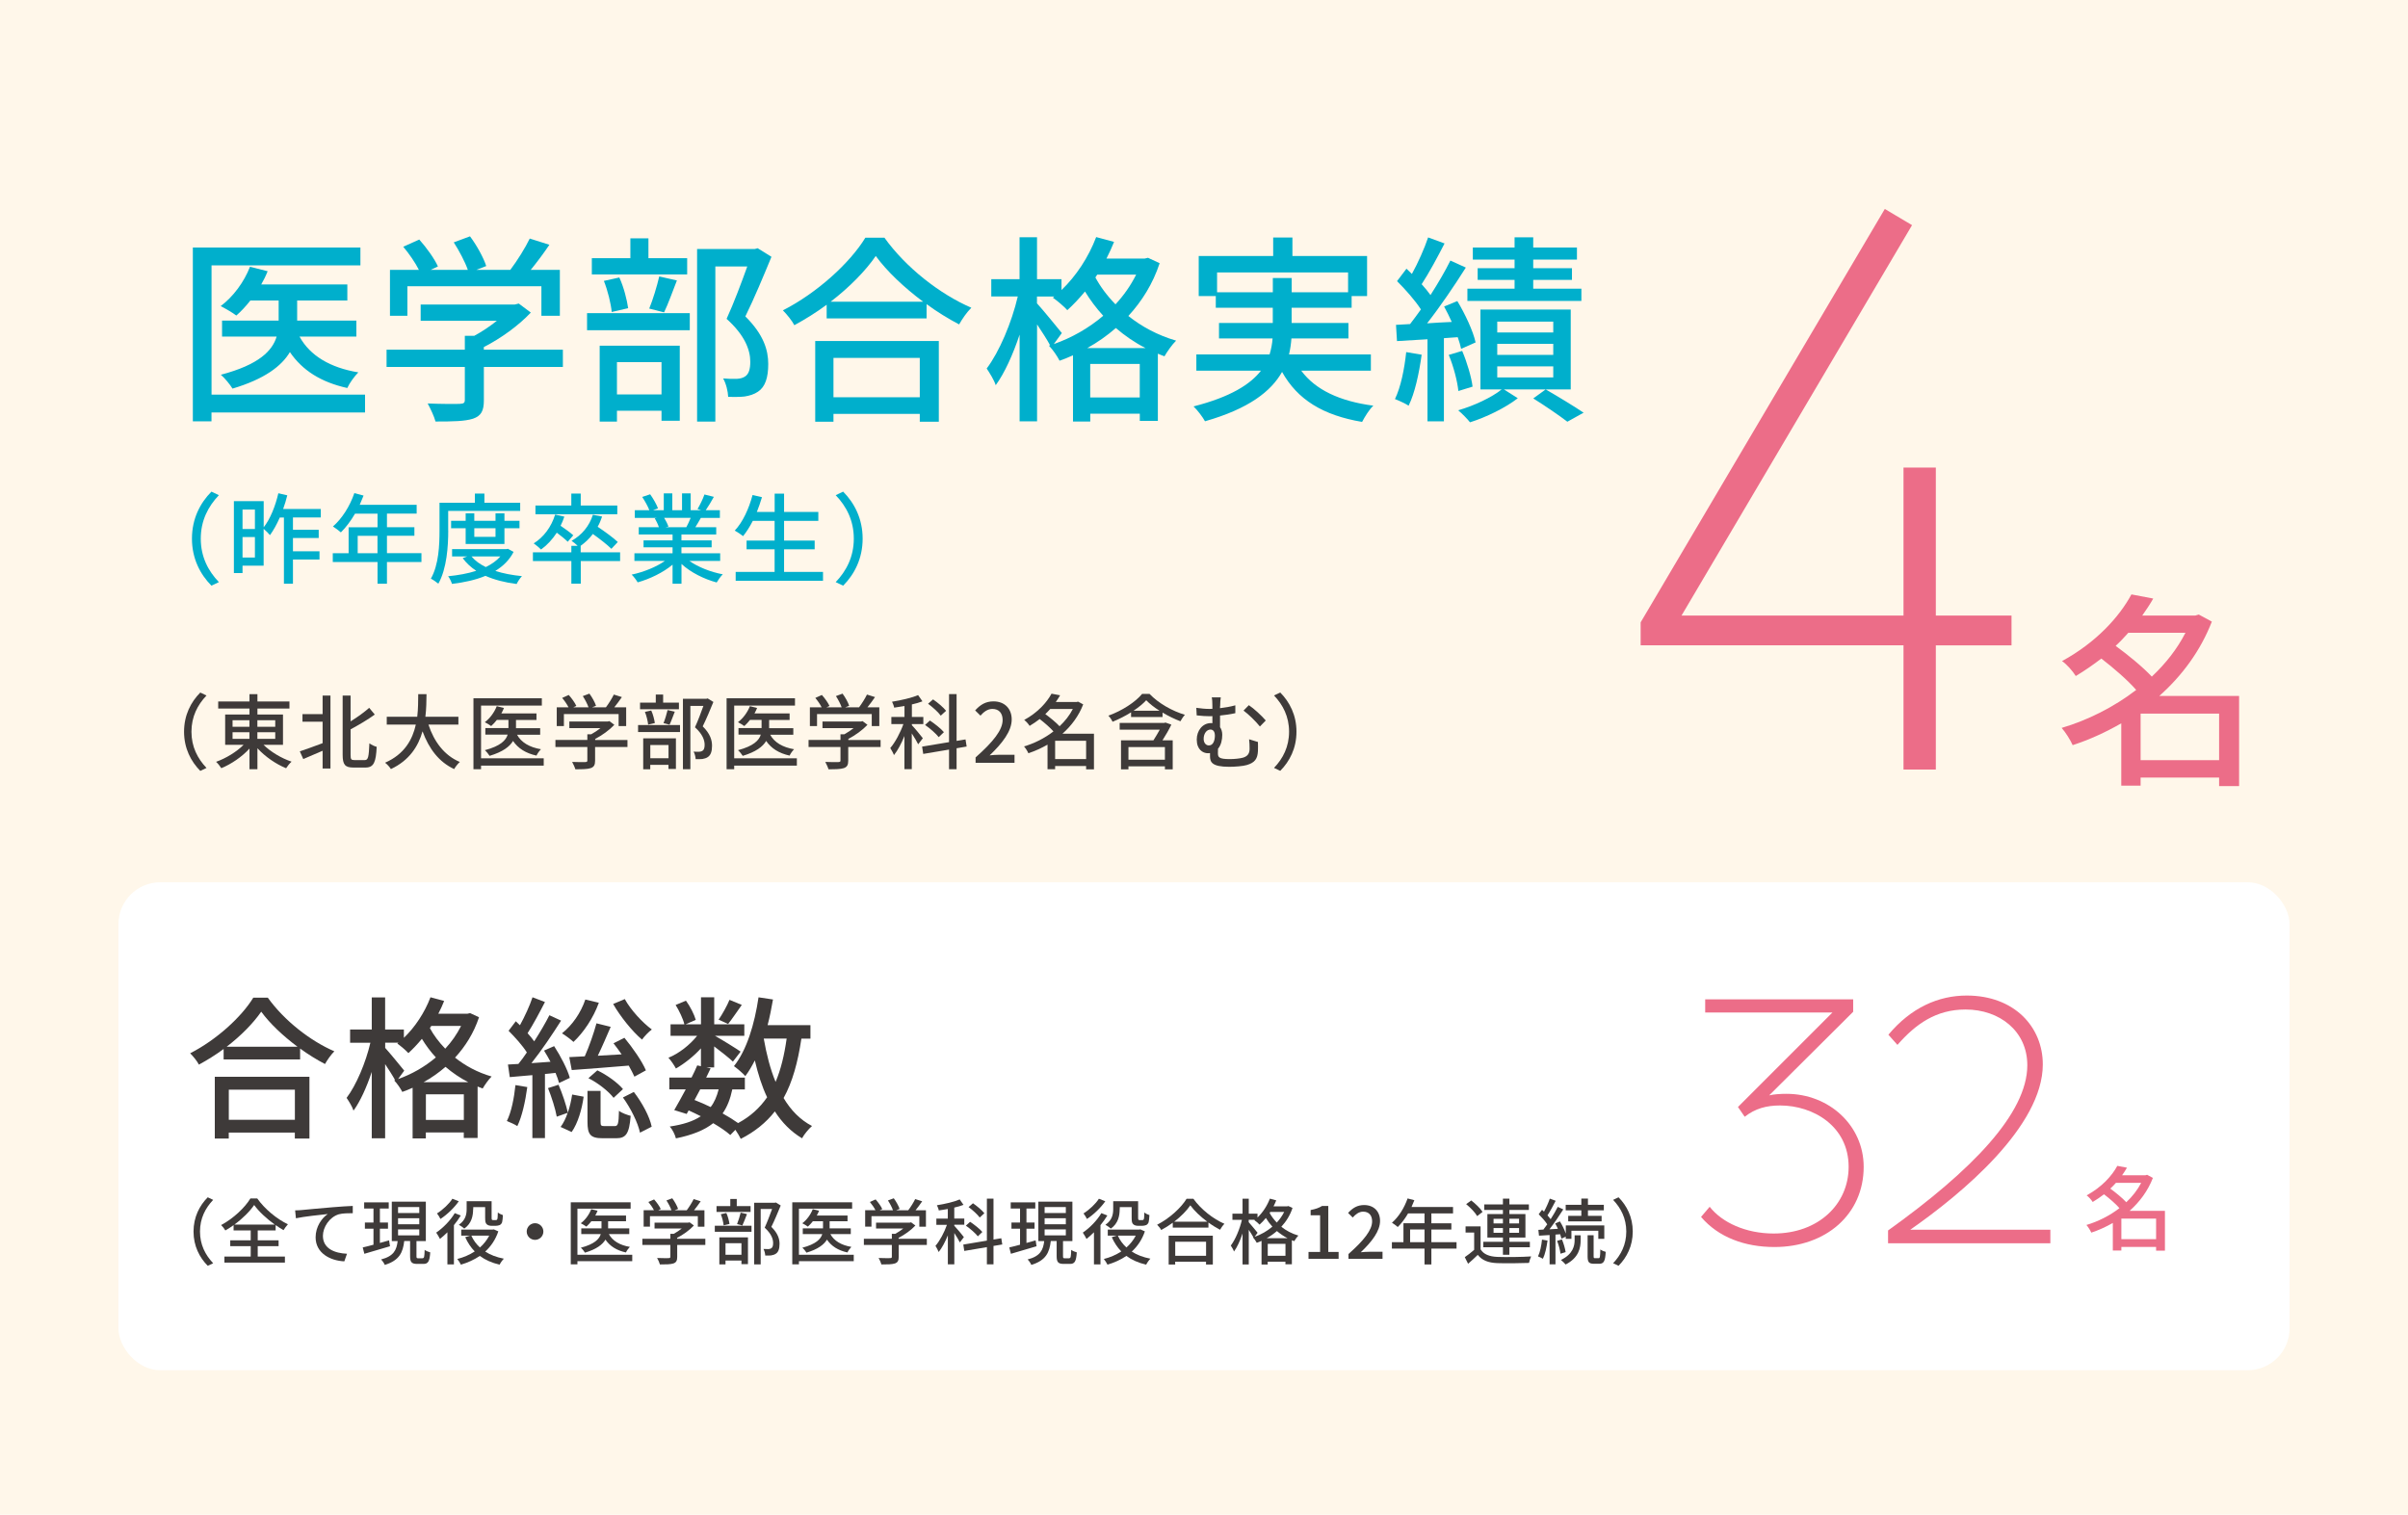 <?xml version="1.0" encoding="UTF-8"?>
<svg id="_レイヤー_2" data-name="レイヤー 2" xmlns="http://www.w3.org/2000/svg" viewBox="0 0 488 307">
  <defs>
    <style>
      .cls-1 {
        fill: #00afcc;
      }

      .cls-2 {
        fill: #3e3a39;
      }

      .cls-3 {
        fill: #fff;
      }

      .cls-4 {
        fill: #ec6d88;
      }

      .cls-5 {
        fill: #fff7ea;
      }
    </style>
  </defs>
  <g id="_レイヤー_1-2" data-name="レイヤー 1">
    <rect class="cls-5" width="488" height="307"/>
    <rect class="cls-3" x="24" y="178.81" width="440" height="98.9" rx="8.5" ry="8.5"/>
    <g>
      <path class="cls-1" d="M73.97,83.6h-31.11v1.79h-3.78v-35.22h33.96v3.62h-30.17v26.19h31.11v3.62ZM60.71,68.23c2.11,3.86,6.22,6.3,11.91,7.24-.77.77-1.79,2.16-2.24,3.17-5.33-1.18-9.11-3.58-11.63-7.28-1.67,2.81-5.08,5.45-11.63,7.4-.49-.81-1.55-2.11-2.36-2.81,7.73-2.03,10.45-4.88,11.3-7.73h-11.06v-3.25h11.47v-4.07h-5.73c-.89,1.14-1.87,2.2-2.85,3.05-.73-.57-2.28-1.46-3.17-1.91,2.56-1.91,4.76-4.92,5.94-7.97l3.58.9c-.37.94-.81,1.83-1.3,2.68h17.45v3.25h-10.17v4.07h12v3.25h-11.51Z"/>
      <path class="cls-1" d="M114.08,74.37h-16.02v6.79c0,2.07-.53,3.13-2.2,3.7-1.67.53-4.07.57-7.6.57-.28-1.06-1.02-2.6-1.59-3.66,2.85.12,5.69.12,6.51.08.81-.04,1.02-.2,1.02-.81v-6.67h-15.86v-3.5h15.86v-2.81h1.91c1.59-.85,3.21-1.95,4.59-3.05h-15.45v-3.29h19.07l.81-.2,2.44,1.83c-2.44,2.6-6.02,5.21-9.52,6.99v.53h16.02v3.5ZM82.57,64h-3.54v-9.31h5.86c-.73-1.46-1.99-3.29-3.17-4.68l3.25-1.46c1.46,1.63,3.09,3.9,3.78,5.45l-1.46.69h7.52c-.57-1.63-1.75-3.86-2.85-5.57l3.29-1.22c1.38,1.83,2.77,4.39,3.29,6.02l-1.99.77h6.87c1.42-1.87,3.01-4.43,3.94-6.34l3.98,1.26c-1.18,1.75-2.52,3.54-3.78,5.08h5.9v9.31h-3.74v-5.98h-27.16v5.98Z"/>
      <path class="cls-1" d="M118.97,63.47h20.82v3.46h-20.82v-3.46ZM139.26,55.62h-19.32v-3.29h7.81v-4.03h3.66v4.03h7.85v3.29ZM121.53,70.06h16.23v15.21h-3.7v-2.03h-9.03v2.2h-3.5v-15.37ZM123.97,63.23c-.16-1.71-.81-4.35-1.59-6.3l3.13-.69c.9,1.91,1.55,4.55,1.79,6.22l-3.33.77ZM125.03,73.39v6.55h9.03v-6.55h-9.03ZM131.57,62.54c.73-1.75,1.59-4.6,2.03-6.51l3.58.81c-.89,2.28-1.79,4.8-2.6,6.47l-3.01-.77ZM156.34,52.05c-1.59,3.86-3.54,8.54-5.29,12.08,3.74,3.7,4.64,6.87,4.64,9.64s-.61,4.64-2.07,5.61c-.77.53-1.67.81-2.72.98-.94.12-2.2.08-3.33.08-.04-1.1-.41-2.68-1.02-3.74,1.06.08,2.03.12,2.77.08.65-.04,1.18-.16,1.63-.45.81-.49,1.1-1.54,1.1-3.01,0-2.36-1.06-5.33-4.8-8.7,1.46-3.17,3.05-7.44,4.19-10.61h-6.47v31.43h-3.7v-34.97h11.67l.61-.16,2.81,1.75Z"/>
      <path class="cls-1" d="M179.24,48.18c4.35,6.06,11.22,11.43,17.61,14.19-.94.94-1.83,2.24-2.48,3.38-2.16-1.14-4.43-2.52-6.59-4.11v2.89h-20.25v-2.77c-2.07,1.54-4.31,2.93-6.55,4.15-.45-.89-1.55-2.24-2.32-3.01,6.95-3.54,13.62-9.64,16.71-14.72h3.86ZM165.21,69.12h25.05v16.35h-3.86v-1.59h-17.49v1.59h-3.7v-16.35ZM187.08,61.15c-3.82-2.85-7.32-6.14-9.6-9.27-2.07,3.01-5.33,6.34-9.15,9.27h18.75ZM168.91,72.54v7.97h17.49v-7.97h-17.49Z"/>
      <path class="cls-1" d="M235.01,53.35c-1.38,4.19-3.62,7.73-6.34,10.69,2.64,2.11,5.9,3.9,9.68,5-.77.73-1.83,2.24-2.36,3.17-.45-.16-.89-.33-1.34-.53v13.62h-3.66v-1.46h-10.04v1.59h-3.5v-13.42c-.9.41-1.79.77-2.72,1.1-.45-.89-1.38-2.28-2.16-3.05l.24-.08c-.61-1.14-1.67-2.77-2.64-4.23v19.64h-3.54v-17.57c-1.34,4.03-3.05,7.81-4.84,10.25-.33-1.06-1.26-2.52-1.83-3.38,2.56-3.38,5.08-9.35,6.3-14.6h-5.37v-3.5h5.73v-8.5h3.54v8.5h4.96v2.2c2.97-2.85,5.49-6.67,7.03-10.74l3.62.98c-.45,1.14-.98,2.28-1.54,3.38h7.73l.69-.16,2.36,1.1ZM213.58,69.73c3.58-1.26,7.04-3.21,10-5.73-1.46-1.59-2.68-3.25-3.7-4.92-1.18,1.42-2.36,2.68-3.58,3.78-.61-.69-2.07-1.95-2.93-2.52l.28-.24h-3.5v1.38c1.1,1.18,4.27,5.08,5.04,6.02l-1.63,2.24ZM232.16,70.55c-2.24-1.14-4.27-2.56-6.02-4.07-1.79,1.55-3.74,2.93-5.81,4.07h11.83ZM230.98,80.55v-6.79h-10.04v6.79h10.04ZM222.36,55.66l-.37.57c.98,1.83,2.36,3.7,4.07,5.45,1.67-1.79,3.09-3.82,4.19-6.02h-7.89Z"/>
      <path class="cls-1" d="M263.72,75.14c2.85,3.86,7.77,6.18,14.6,7.08-.81.73-1.75,2.28-2.28,3.29-7.93-1.34-13.09-4.51-16.22-10.13-2.2,3.9-6.67,7.44-15.62,10-.41-.77-1.5-2.24-2.32-3.01,7.48-1.91,11.51-4.47,13.66-7.24h-13.09v-3.29h14.84c.33-1.1.53-2.16.61-3.25h-10.86v-3.13h10.9v-3.09h-11.55v-2.36h-3.46v-8.13h15.09v-3.74h3.9v3.74h15.13v8.13h-3.13v2.36h-12.16v3.09h11.51v3.13h-11.55c-.08,1.1-.24,2.2-.49,3.25h16.59v3.29h-14.11ZM257.95,59.24v-2.89h3.82v2.89h11.43v-4.03h-26.55v4.03h11.3Z"/>
      <path class="cls-1" d="M288.11,71.89c-.53,3.82-1.38,7.77-2.64,10.33-.61-.41-2.03-1.06-2.77-1.34,1.18-2.44,1.91-6.06,2.28-9.52l3.13.53ZM292.62,68.51v16.88h-3.33v-16.63c-2.24.12-4.35.28-6.18.37l-.2-3.29,2.85-.16c.69-.9,1.46-1.91,2.2-2.97-1.18-1.83-3.13-4.03-4.84-5.73l1.91-2.52c.37.33.73.69,1.1,1.06,1.26-2.28,2.56-5.21,3.29-7.4l3.33,1.22c-1.42,2.77-3.17,6.02-4.64,8.26.69.77,1.3,1.5,1.79,2.2,1.54-2.4,3.01-4.92,4.03-6.99l3.13,1.42c-2.28,3.62-5.21,7.93-7.85,11.3,1.59-.12,3.29-.2,5-.28-.49-1.1-1.02-2.15-1.55-3.13l2.68-1.1c1.59,2.64,3.21,6.1,3.7,8.38l-2.93,1.3c-.16-.69-.37-1.5-.69-2.36l-2.81.2ZM295.55,79.25c-.2-1.99-.98-5-1.95-7.32l2.72-.81c.98,2.28,1.87,5.29,2.11,7.24l-2.89.89ZM318.32,78.92h-13.54l2.81,1.79c-2.44,1.91-6.42,3.86-9.68,4.88-.57-.73-1.63-1.79-2.4-2.44,3.17-.89,6.87-2.64,8.82-4.23h-4.31v-16.18h18.3v16.18ZM320.48,60.99h-23.1v-2.48h9.56v-1.79h-7.48v-2.36h7.48v-1.75h-8.46v-2.44h8.46v-2.07h3.78v2.07h8.86v2.44h-8.86v1.75h7.85v2.36h-7.85v1.79h9.76v2.48ZM314.78,65.18h-11.35v2.2h11.35v-2.2ZM314.78,69.69h-11.35v2.24h11.35v-2.24ZM314.78,74.25h-11.35v2.24h11.35v-2.24ZM313.24,78.92c2.68,1.55,5.82,3.46,7.69,4.72l-3.29,1.83c-1.59-1.22-4.43-3.17-6.91-4.72l2.52-1.83Z"/>
    </g>
    <g>
      <path class="cls-1" d="M42.85,99.64l1.51.72c-2.17,2.27-3.67,5.14-3.67,8.81s1.49,6.54,3.67,8.81l-1.51.72c-2.27-2.29-3.95-5.48-3.95-9.53s1.67-7.23,3.95-9.53Z"/>
      <path class="cls-1" d="M59.37,104.9v2.47h5.22v1.67h-5.22v2.69h5.38v1.67h-5.38v4.9h-1.83v-13.41h-.84c-.6,1.38-1.28,2.59-1.99,3.57-.26-.32-.86-.94-1.28-1.28v7.47h-4.28v1.49h-1.75v-14.57h6.04v5.3c1.33-1.69,2.37-4.3,2.97-6.9l1.81.42c-.22.94-.52,1.87-.84,2.77h7.63v1.71h-5.64ZM49.15,103.27v3.95h2.51v-3.95h-2.51ZM51.66,113v-4.15h-2.51v4.15h2.51Z"/>
      <path class="cls-1" d="M85.41,113.91h-6.99v4.4h-1.91v-4.4h-9.07v-1.79h3.21v-5.26h5.86v-2.75h-4.56c-.86,1.47-1.85,2.79-2.87,3.79-.36-.32-1.16-.92-1.61-1.2,1.83-1.57,3.43-4.1,4.34-6.76l1.87.5c-.24.62-.52,1.28-.78,1.87h11.54v1.79h-6.02v2.75h5.56v1.73h-5.56v3.53h6.99v1.79ZM76.5,112.12v-3.53h-4.01v3.53h4.01Z"/>
      <path class="cls-1" d="M90.84,107.52c0,3.13-.28,7.75-2.01,10.78-.34-.3-1.12-.84-1.51-1.02,1.61-2.83,1.75-6.88,1.75-9.76v-5.62h7.17v-1.87h1.93v1.87h7.25v1.65h-14.59v3.97ZM104.09,111.84c-.84,1.65-2.13,2.91-3.71,3.87,1.59.52,3.43.86,5.4,1.06-.38.38-.86,1.12-1.08,1.59-2.35-.3-4.48-.84-6.32-1.65-2.01.84-4.34,1.34-6.78,1.63-.14-.46-.48-1.18-.78-1.55,2.01-.2,3.97-.54,5.7-1.1-1.1-.72-2.01-1.57-2.75-2.57l.9-.34h-3.05v-1.49h10.98l.34-.06,1.14.62ZM94.37,110.25v-3.19h-2.95v-1.51h2.95v-1.51h1.75v1.51h4.3v-1.51h1.81v1.51h3.05v1.51h-3.05v3.19h-7.87ZM95.56,112.78c.72.86,1.69,1.57,2.89,2.15,1.18-.58,2.19-1.28,2.95-2.15h-5.84ZM96.12,107.06v1.75h4.3v-1.75h-4.3Z"/>
      <path class="cls-1" d="M125.69,113.71h-7.99v4.58h-1.91v-4.58h-7.79v-1.77h7.79v-1.31h1.28c-.36-.36-.9-.8-1.24-1.02,2.05-1.14,3.61-2.99,4.32-5.28l1.87.36c-.24.74-.54,1.44-.9,2.07,1.43.96,3.19,2.23,4.08,3.09l-1.3,1.38c-.8-.8-2.35-2.01-3.75-3.01-.72.96-1.57,1.75-2.49,2.41h.02v1.31h7.99v1.77ZM115.07,109.81c-.5-.5-1.4-1.24-2.23-1.85-.9,1.38-1.99,2.55-3.19,3.41-.3-.32-1.08-.96-1.49-1.24,2.03-1.26,3.59-3.37,4.34-5.84l1.87.42c-.22.64-.46,1.26-.76,1.85.92.62,1.99,1.4,2.57,1.93l-1.12,1.31ZM125.11,104.23h-16.6v-1.77h7.27v-2.43h1.91v2.43h7.41v1.77Z"/>
      <path class="cls-1" d="M139.72,113.69c1.75,1.24,4.32,2.25,6.76,2.71-.42.4-.96,1.16-1.24,1.65-2.59-.7-5.26-2.03-7.13-3.75v4.01h-1.81v-3.87c-1.89,1.59-4.58,2.89-7.07,3.59-.28-.48-.8-1.18-1.22-1.57,2.37-.5,4.96-1.53,6.72-2.77h-6.16v-1.55h7.73v-1.22h-5.88v-1.4h5.88v-1.2h-6.85v-1.47h4.08c-.18-.56-.52-1.28-.84-1.81l.48-.08h-4.52v-1.55h2.95c-.3-.78-.9-1.87-1.45-2.69l1.61-.54c.62.86,1.31,2.07,1.59,2.85l-1.02.38h2.19v-3.41h1.73v3.41h1.97v-3.41h1.75v3.41h2.15l-.76-.24c.48-.8,1.1-2.05,1.4-2.95l1.91.48c-.54.98-1.14,1.97-1.65,2.71h2.87v1.55h-3.85c-.38.68-.78,1.33-1.12,1.89h4.23v1.47h-7.05v1.2h6.12v1.4h-6.12v1.22h7.85v1.55h-6.24ZM134.6,104.96c.36.58.72,1.3.86,1.77l-.58.12h4.21c.3-.54.62-1.26.88-1.89h-5.36Z"/>
      <path class="cls-1" d="M166.79,115.91v1.79h-17.7v-1.79h7.89v-4.58h-5.68v-1.77h5.68v-3.99h-4.42c-.62,1.2-1.28,2.25-1.97,3.09-.38-.32-1.2-.86-1.69-1.12,1.61-1.69,2.87-4.42,3.61-7.21l1.91.44c-.3,1.02-.66,2.03-1.04,2.99h3.61v-3.71h1.91v3.71h6.94v1.81h-6.94v3.99h6.2v1.77h-6.2v4.58h7.89Z"/>
      <path class="cls-1" d="M170.87,118.7l-1.51-.72c2.17-2.27,3.67-5.14,3.67-8.81s-1.49-6.54-3.67-8.81l1.51-.72c2.27,2.29,3.95,5.48,3.95,9.53s-1.67,7.23-3.95,9.53Z"/>
    </g>
    <g>
      <path class="cls-4" d="M385.76,130.78h-53.27v-4.65l49.48-83.78,5.52,3.28-46.72,79.13h44.99v-30h6.55v30h15.34v6.03h-15.34v25.17h-6.55v-25.17Z"/>
      <path class="cls-4" d="M453.76,159.32h-4.04v-1.73h-15.91v1.64h-3.92v-12.63c-3.16,1.81-6.48,3.33-9.85,4.42-.46-1.05-1.47-2.65-2.23-3.49,5.26-1.56,10.57-4.21,15.11-7.7-1.73-1.98-4.59-4.46-7.07-6.36-1.6,1.22-3.33,2.44-5.18,3.54-.59-.97-1.85-2.4-2.78-3.03,6.9-3.75,11.62-8.97,14.06-13.51l4.42.84c-.67,1.18-1.43,2.32-2.23,3.45h10.74l.72-.21,2.65,1.43c-2.32,5.98-6.1,11.03-10.65,15.07h16.17v18.27ZM431.32,128.25c-.8.88-1.64,1.81-2.57,2.65,2.53,1.85,5.47,4.25,7.33,6.23,2.78-2.61,5.14-5.6,6.82-8.88h-11.58ZM449.72,154.06v-9.43h-15.91v9.43h15.91Z"/>
    </g>
    <g>
      <g>
        <path class="cls-4" d="M344.73,246.64l1.75-2.06c2.52,3.21,7.33,5.42,12.97,5.42,9.08,0,15.19-5.95,15.19-13.51,0-8.24-7.17-12.44-13.89-12.44-2.75,0-5.04.61-7.17,2.29l-1.37-1.98,19.15-19.15h-25.79v-2.67h29.99v2.52l-17.02,16.94c.99-.23,2.29-.31,3.51-.31,8.62,0,15.64,6.41,15.64,14.8,0,9.61-7.63,16.25-18.08,16.25-6.03,0-11.37-1.98-14.88-6.1Z"/>
        <path class="cls-4" d="M382.62,249.39c16.94-12.13,28.23-23.73,28.23-33.5,0-6.94-5.65-11.29-12.51-11.29-5.95,0-10.07,2.9-13.81,7.17l-1.83-2.06c4.58-5.49,10.15-7.94,15.87-7.94,9.62,0,15.42,6.33,15.42,13.96,0,12.52-16.33,26.17-26.86,33.5h28.39v2.75h-32.89v-2.59Z"/>
      </g>
      <path class="cls-4" d="M438.74,253.48h-1.79v-.76h-7.04v.73h-1.73v-5.59c-1.4.8-2.87,1.47-4.36,1.96-.21-.47-.65-1.17-.99-1.55,2.33-.69,4.68-1.86,6.69-3.41-.76-.88-2.03-1.97-3.13-2.81-.71.54-1.47,1.08-2.29,1.56-.26-.43-.82-1.06-1.23-1.34,3.06-1.66,5.14-3.97,6.22-5.98l1.96.37c-.3.52-.63,1.02-.99,1.53h4.75l.32-.09,1.17.63c-1.02,2.65-2.7,4.88-4.71,6.67h7.15v8.09ZM428.81,239.73c-.35.39-.73.8-1.14,1.17,1.12.82,2.42,1.88,3.24,2.76,1.23-1.16,2.27-2.48,3.02-3.93h-5.12ZM436.95,251.15v-4.17h-7.04v4.17h7.04Z"/>
    </g>
    <g>
      <path class="cls-2" d="M40.59,140.36l1.26.6c-1.81,1.89-3.05,4.28-3.05,7.34s1.25,5.45,3.05,7.34l-1.26.6c-1.89-1.91-3.29-4.57-3.29-7.94s1.39-6.03,3.29-7.94Z"/>
      <path class="cls-2" d="M53.38,150.93c1.46,1.44,3.67,2.76,5.71,3.44-.38.32-.86.93-1.11,1.33-2.04-.83-4.25-2.34-5.81-4.05v4.25h-1.61v-4.18c-1.54,1.68-3.69,3.14-5.71,3.97-.25-.4-.71-.98-1.06-1.29,1.99-.71,4.15-2.01,5.58-3.45h-3.74v-6.14h4.93v-1.21h-6.34v-1.43h6.34v-1.48h1.61v1.48h6.49v1.43h-6.49v1.21h5.18v6.14h-3.97ZM47.13,147.3h3.42v-1.33h-3.42v1.33ZM47.13,149.75h3.42v-1.34h-3.42v1.34ZM52.16,145.97v1.33h3.62v-1.33h-3.62ZM55.78,148.41h-3.62v1.34h3.62v-1.34Z"/>
      <path class="cls-2" d="M65.38,140.97h1.59v14.78h-1.59v-3.59c-1.38.6-2.79,1.21-3.92,1.68l-.7-1.56c1.15-.38,2.89-1.01,4.62-1.66v-4.35h-4.08v-1.54h4.08v-3.75ZM73.93,154.05c.71,0,.81-.71.93-3.4.4.3,1.05.61,1.48.71-.15,3.07-.56,4.2-2.27,4.2h-2.46c-1.68,0-2.17-.58-2.17-2.59v-12h1.61v5.23c1.41-.86,2.81-1.89,3.77-2.74l1.13,1.36c-1.41,1.03-3.22,2.09-4.9,3v5.18c0,.9.12,1.05.78,1.05h2.11Z"/>
      <path class="cls-2" d="M86.83,146.86c1.13,3.45,3.22,6.26,6.36,7.57-.38.33-.9.98-1.15,1.44-3.1-1.44-5.11-4.13-6.41-7.65-.85,3-2.64,5.88-6.41,7.65-.25-.42-.75-.96-1.18-1.29,3.95-1.73,5.56-4.71,6.23-7.72h-5.89v-1.59h6.18c.2-1.66.18-3.25.2-4.58h1.68c-.02,1.34-.03,2.94-.23,4.58h6.69v1.59h-6.06Z"/>
      <path class="cls-2" d="M110.19,155.17h-12.7v.73h-1.54v-14.38h13.86v1.48h-12.32v10.69h12.7v1.48ZM104.77,148.89c.86,1.58,2.54,2.57,4.86,2.96-.32.32-.73.88-.91,1.29-2.17-.48-3.72-1.46-4.75-2.97-.68,1.15-2.08,2.22-4.75,3.02-.2-.33-.63-.86-.96-1.15,3.15-.83,4.27-1.99,4.62-3.15h-4.52v-1.33h4.68v-1.66h-2.34c-.37.46-.76.9-1.16,1.25-.3-.23-.93-.6-1.29-.78,1.05-.78,1.94-2.01,2.42-3.25l1.46.37c-.15.38-.33.75-.53,1.1h7.12v1.33h-4.15v1.66h4.9v1.33h-4.7Z"/>
      <path class="cls-2" d="M127.14,151.4h-6.54v2.77c0,.85-.22,1.28-.9,1.51-.68.22-1.66.23-3.1.23-.12-.43-.42-1.06-.65-1.49,1.16.05,2.32.05,2.66.03s.42-.08.42-.33v-2.72h-6.47v-1.43h6.47v-1.15h.78c.65-.35,1.31-.8,1.88-1.25h-6.31v-1.34h7.79l.33-.08,1,.75c-1,1.06-2.46,2.12-3.88,2.86v.22h6.54v1.43ZM114.27,147.16h-1.44v-3.8h2.39c-.3-.6-.81-1.34-1.29-1.91l1.33-.6c.6.66,1.26,1.59,1.54,2.22l-.6.28h3.07c-.23-.66-.71-1.58-1.16-2.27l1.34-.5c.56.75,1.13,1.79,1.34,2.46l-.81.32h2.81c.58-.76,1.23-1.81,1.61-2.59l1.63.51c-.48.71-1.03,1.44-1.54,2.08h2.41v3.8h-1.53v-2.44h-11.09v2.44Z"/>
      <path class="cls-2" d="M129.31,146.95h8.5v1.41h-8.5v-1.41ZM137.6,143.74h-7.89v-1.34h3.19v-1.64h1.49v1.64h3.2v1.34ZM130.36,149.64h6.62v6.21h-1.51v-.83h-3.69v.9h-1.43v-6.28ZM131.35,146.85c-.07-.7-.33-1.78-.65-2.57l1.28-.28c.37.78.63,1.86.73,2.54l-1.36.32ZM131.79,151v2.67h3.69v-2.67h-3.69ZM134.46,146.57c.3-.71.65-1.88.83-2.66l1.46.33c-.37.93-.73,1.96-1.06,2.64l-1.23-.32ZM144.57,142.28c-.65,1.58-1.44,3.49-2.16,4.93,1.53,1.51,1.89,2.81,1.89,3.93s-.25,1.89-.85,2.29c-.32.22-.68.33-1.11.4-.38.05-.9.03-1.36.03-.02-.45-.17-1.1-.42-1.53.43.03.83.05,1.13.03.27-.02.48-.07.66-.18.33-.2.45-.63.45-1.23,0-.96-.43-2.17-1.96-3.55.6-1.29,1.25-3.04,1.71-4.33h-2.64v12.83h-1.51v-14.28h4.76l.25-.07,1.15.71Z"/>
      <path class="cls-2" d="M161.49,155.17h-12.7v.73h-1.54v-14.38h13.86v1.48h-12.32v10.69h12.7v1.48ZM156.07,148.89c.86,1.58,2.54,2.57,4.86,2.96-.32.32-.73.88-.91,1.29-2.17-.48-3.72-1.46-4.75-2.97-.68,1.15-2.08,2.22-4.75,3.02-.2-.33-.63-.86-.96-1.15,3.15-.83,4.27-1.99,4.62-3.15h-4.52v-1.33h4.68v-1.66h-2.34c-.37.46-.76.9-1.16,1.25-.3-.23-.93-.6-1.29-.78,1.05-.78,1.94-2.01,2.42-3.25l1.46.37c-.15.38-.33.75-.53,1.1h7.12v1.33h-4.15v1.66h4.9v1.33h-4.7Z"/>
      <path class="cls-2" d="M178.44,151.4h-6.54v2.77c0,.85-.22,1.28-.9,1.51-.68.22-1.66.23-3.1.23-.12-.43-.42-1.06-.65-1.49,1.16.05,2.32.05,2.66.03s.42-.08.42-.33v-2.72h-6.47v-1.43h6.47v-1.15h.78c.65-.35,1.31-.8,1.88-1.25h-6.31v-1.34h7.79l.33-.08,1,.75c-1,1.06-2.46,2.12-3.88,2.86v.22h6.54v1.43ZM165.57,147.16h-1.44v-3.8h2.39c-.3-.6-.81-1.34-1.29-1.91l1.33-.6c.6.66,1.26,1.59,1.54,2.22l-.6.28h3.07c-.23-.66-.71-1.58-1.16-2.27l1.34-.5c.56.75,1.13,1.79,1.34,2.46l-.81.32h2.81c.58-.76,1.23-1.81,1.61-2.59l1.63.51c-.48.71-1.03,1.44-1.54,2.08h2.41v3.8h-1.53v-2.44h-11.09v2.44Z"/>
      <path class="cls-2" d="M186.07,150.83c-.23-.5-.8-1.43-1.29-2.19v7.25h-1.49v-6.72c-.61,1.51-1.36,2.92-2.12,3.87-.15-.42-.51-1.05-.75-1.43.98-1.13,2.04-3.1,2.66-4.86h-2.44v-1.44h2.66v-2.22c-.71.13-1.43.23-2.09.33-.05-.33-.27-.88-.43-1.2,1.86-.3,3.98-.78,5.28-1.34l.88,1.26c-.63.25-1.36.45-2.14.63v2.54h2.32v1.44h-2.32v.23c.5.51,1.91,2.21,2.22,2.64l-.93,1.21ZM193.86,151.65v4.25h-1.53v-3.98l-5.23.88-.23-1.48,5.46-.91v-9.73h1.53v9.48l1.81-.3.23,1.44-2.04.35ZM190.24,149.4c-.55-.71-1.76-1.78-2.77-2.47l.98-.9c1,.66,2.26,1.66,2.84,2.36l-1.05,1.01ZM190.65,145.04c-.5-.7-1.63-1.71-2.57-2.41l1.01-.88c.95.65,2.09,1.61,2.64,2.31l-1.08.98Z"/>
      <path class="cls-2" d="M197.73,153.49c3.6-3.19,5.46-5.56,5.46-7.57,0-1.33-.7-2.24-2.08-2.24-.96,0-1.76.61-2.41,1.36l-1.08-1.06c1.05-1.15,2.12-1.83,3.72-1.83,2.24,0,3.69,1.46,3.69,3.67,0,2.36-1.88,4.8-4.47,7.27.63-.07,1.39-.12,1.99-.12h3.05v1.63h-7.89v-1.11Z"/>
      <path class="cls-2" d="M221.7,155.93h-1.59v-.68h-6.28v.65h-1.54v-4.98c-1.25.71-2.56,1.31-3.88,1.74-.18-.42-.58-1.05-.88-1.38,2.08-.61,4.17-1.66,5.96-3.04-.68-.78-1.81-1.76-2.79-2.51-.63.48-1.31.96-2.04,1.39-.23-.38-.73-.95-1.1-1.2,2.72-1.48,4.58-3.54,5.54-5.33l1.74.33c-.27.46-.56.91-.88,1.36h4.23l.28-.08,1.05.56c-.91,2.36-2.41,4.35-4.2,5.94h6.38v7.21ZM212.85,143.68c-.32.35-.65.71-1.01,1.05,1,.73,2.16,1.68,2.89,2.46,1.1-1.03,2.03-2.21,2.69-3.5h-4.57ZM220.11,153.85v-3.72h-6.28v3.72h6.28Z"/>
      <path class="cls-2" d="M232.97,140.64c1.84,1.93,4.62,3.47,7.16,4.23-.33.35-.68.9-.91,1.31-1.15-.43-2.42-1.05-3.62-1.76v.9h-6.38v-.95c-1.16.73-2.46,1.39-3.75,1.91-.15-.35-.53-.93-.85-1.23,2.77-1,5.5-2.77,6.84-4.42h1.51ZM237.39,146.86c-.51,1.05-1.16,2.17-1.81,3.19h2.08v5.88h-1.58v-.61h-7.39v.61h-1.51v-5.88h6.57c.43-.68.91-1.48,1.29-2.17h-8.13v-1.36h9.03l.25-.08,1.2.43ZM236.08,151.41h-7.39v2.57h7.39v-2.57ZM234.98,144.04c-1.05-.66-1.99-1.39-2.69-2.12-.63.7-1.53,1.43-2.56,2.12h5.25Z"/>
      <path class="cls-2" d="M247.25,143.11v.42c1.01-.12,2.08-.3,3.1-.58v1.59c-1.01.23-2.11.38-3.1.48v2.36c.3.4.45.95.45,1.56,0,.98-.23,2.08-.86,2.81-.02.32-.02.63-.02.9,0,.83.22,1.2,2.42,1.2.9,0,2.09-.12,2.69-.3.86-.27,1.31-.78,1.31-1.78,0-.65-.02-1.25-.1-1.94l1.79.55c.02.75.03,1.16,0,1.86-.08,1.53-.61,2.34-2.29,2.82-.73.22-2.41.35-3.52.35-3.57,0-3.9-.98-3.9-2.17v-.61c-.13.02-.27.03-.42.03-1.05,0-2.27-.76-2.27-2.77,0-1.83,1.18-3.34,2.89-3.34.1,0,.2,0,.28.02v-1.43c-.18.02-.35.02-.51.02-.71,0-1.64-.05-2.67-.17l-.08-1.53c.96.13,1.84.22,2.66.22.2,0,.4,0,.6-.02v-.53c0-.81-.03-1.38-.13-1.79h1.83c-.07.42-.13,1.03-.13,1.79ZM246.2,149.02c0-.73-.35-1.16-.88-1.16-.76,0-1.39.78-1.39,1.89,0,.85.5,1.33,1.05,1.33.9,0,1.23-1.01,1.23-2.06ZM256.51,146.03l-1.18,1.21c-.86-1.08-2.39-2.56-3.32-3.22l1.08-1.1c1.01.66,2.66,2.19,3.42,3.1Z"/>
      <path class="cls-2" d="M259.45,156.23l-1.26-.6c1.81-1.89,3.05-4.28,3.05-7.34s-1.25-5.45-3.05-7.34l1.26-.6c1.89,1.91,3.29,4.57,3.29,7.94s-1.39,6.03-3.29,7.94Z"/>
    </g>
    <g>
      <path class="cls-2" d="M54.28,202.21c3.33,4.64,8.59,8.75,13.48,10.86-.72.72-1.4,1.71-1.9,2.58-1.65-.87-3.39-1.93-5.04-3.14v2.21h-15.5v-2.12c-1.59,1.18-3.3,2.24-5.01,3.17-.34-.68-1.18-1.71-1.77-2.3,5.32-2.71,10.43-7.38,12.79-11.27h2.96ZM43.54,218.24h19.17v12.51h-2.96v-1.21h-13.39v1.21h-2.83v-12.51ZM60.29,212.14c-2.93-2.18-5.6-4.7-7.35-7.1-1.59,2.3-4.08,4.86-7,7.1h14.35ZM46.37,220.85v6.1h13.39v-6.1h-13.39Z"/>
      <path class="cls-2" d="M97.08,206.16c-1.06,3.21-2.77,5.91-4.86,8.19,2.02,1.62,4.51,2.99,7.41,3.83-.59.56-1.4,1.71-1.81,2.43-.34-.12-.69-.25-1.03-.4v10.43h-2.8v-1.12h-7.69v1.21h-2.68v-10.27c-.69.31-1.37.59-2.09.84-.34-.68-1.06-1.74-1.65-2.33l.19-.06c-.47-.87-1.28-2.12-2.02-3.24v15.03h-2.71v-13.45c-1.03,3.08-2.33,5.98-3.7,7.84-.25-.81-.96-1.93-1.4-2.58,1.96-2.58,3.89-7.16,4.82-11.17h-4.11v-2.68h4.39v-6.51h2.71v6.51h3.8v1.68c2.27-2.18,4.2-5.1,5.39-8.22l2.77.75c-.34.87-.75,1.74-1.18,2.58h5.91l.53-.12,1.81.84ZM80.67,218.7c2.74-.97,5.38-2.46,7.66-4.39-1.12-1.21-2.05-2.49-2.83-3.77-.9,1.09-1.81,2.05-2.74,2.9-.47-.53-1.59-1.49-2.24-1.93l.22-.19h-2.68v1.06c.84.9,3.27,3.89,3.86,4.61l-1.25,1.71ZM94.9,219.33c-1.71-.87-3.27-1.96-4.61-3.11-1.37,1.18-2.86,2.24-4.45,3.11h9.06ZM94,226.98v-5.2h-7.69v5.2h7.69ZM87.4,207.93l-.28.44c.75,1.4,1.81,2.83,3.11,4.17,1.28-1.37,2.37-2.93,3.21-4.61h-6.04Z"/>
      <path class="cls-2" d="M106.86,220.32c-.4,2.93-1.06,5.95-2.02,7.91-.44-.31-1.56-.81-2.12-1.03.93-1.87,1.46-4.64,1.74-7.28l2.4.4ZM110.44,217.65v13.01h-2.55v-12.76c-1.65.16-3.24.28-4.58.4l-.37-2.55c.62-.03,1.34-.06,2.12-.12.56-.69,1.15-1.49,1.71-2.33-.87-1.4-2.4-3.08-3.7-4.39l1.46-1.93c.28.25.56.53.84.81.96-1.74,1.99-3.98,2.55-5.67l2.52.96c-1.09,2.12-2.4,4.58-3.52,6.32.5.56.97,1.12,1.34,1.65,1.18-1.84,2.27-3.7,3.08-5.29l2.37,1.09c-1.74,2.74-3.95,6.04-6.01,8.62l3.86-.28c-.4-.78-.87-1.56-1.31-2.27l2.05-.9c1.31,2.02,2.71,4.7,3.18,6.44l-2.18,1.03c-.16-.59-.4-1.31-.72-2.05l-2.15.22ZM113.18,219.83c.78,1.77,1.56,4.14,1.9,5.67.4-1.18.69-2.46.87-3.67l2.33.44c-.34,2.49-1.15,5.35-2.43,7.16l-2.24-1.03c.56-.75,1.06-1.74,1.43-2.86l-2.21.78c-.28-1.59-1.03-3.95-1.77-5.79l2.12-.68ZM121.36,203.23c-1.12,3.11-3.11,6.04-5.14,7.94-.53-.5-1.65-1.34-2.33-1.74,2.09-1.65,3.83-4.17,4.73-6.85l2.74.65ZM123.76,208.12c-.81,1.87-1.74,4.05-2.61,5.85l4.83-.28c-.53-.78-1.12-1.56-1.65-2.24l2.21-1.12c1.68,2.02,3.58,4.76,4.36,6.6l-2.33,1.28c-.28-.62-.69-1.43-1.15-2.24-4.17.34-8.37.68-11.55.9l-.5-2.62,3.14-.16c.9-2.02,1.84-4.73,2.37-6.69l2.9.72ZM124.57,228.23c.65,0,.81-.37.87-3.11.5.44,1.65.84,2.37,1.03-.28,3.64-.97,4.54-2.9,4.54h-2.8c-2.49,0-3.05-.78-3.05-3.33v-6.26h2.65v6.26c0,.78.12.87.81.87h2.05ZM121.05,216.93c1.96.93,4.14,2.52,5.2,3.8l-1.9,1.77c-1.03-1.34-3.17-3.02-5.1-3.98l1.81-1.59ZM126.62,202.49c1.21,2.21,3.58,4.76,5.48,6.16-.62.44-1.56,1.43-1.99,2.05-1.96-1.65-4.42-4.7-5.85-7.22l2.37-1ZM128.46,221.32c1.68,2.18,3.21,5.01,3.61,7.03l-2.37,1.21c-.4-1.96-1.87-4.95-3.46-7.13l2.21-1.12Z"/>
      <path class="cls-2" d="M162.41,210.49c-.72,4.82-1.81,8.81-3.61,12.05,1.46,2.46,3.36,4.42,5.76,5.67-.65.56-1.59,1.68-2.02,2.49-2.24-1.34-4.05-3.17-5.51-5.45-1.77,2.27-4.05,4.11-6.91,5.57-.22-.47-.65-1.21-1.09-1.84l-1.03,1.06c-.87-.78-2.09-1.59-3.46-2.4-1.81,1.43-4.26,2.4-7.56,3.08-.19-.78-.72-1.84-1.25-2.4,2.71-.4,4.76-1.06,6.29-2.09-.81-.4-1.62-.81-2.46-1.18l-.4.72-2.52-.78c.68-1.15,1.49-2.65,2.33-4.2h-3.33v-2.4h4.51c.44-.84.81-1.68,1.15-2.46l.75.16v-3.61c-1.49,1.62-3.33,3.08-5.07,4.08-.34-.65-1-1.62-1.52-2.18,2.09-.84,4.33-2.58,5.82-4.45h-5.39v-2.33h2.8c-.25-1.09-1.03-2.71-1.77-3.92l2.09-.87c.87,1.18,1.68,2.8,1.99,3.89l-2.05.9h3.11v-5.48h2.68v5.48h6.1v2.33h-5.95c1.4.78,4.42,2.65,5.2,3.21l-1.56,2.02c-.75-.72-2.4-2.02-3.8-3.08v4.26h-1.56l.84.19c-.28.59-.59,1.21-.9,1.87h7.84v2.4h-2.55c-.4,1.93-1.03,3.55-1.96,4.86,1.18.65,2.27,1.34,3.14,1.96,2.49-1.34,4.39-3.08,5.88-5.23-1.06-2.21-1.84-4.73-2.49-7.47-.59,1.15-1.21,2.24-1.93,3.18-.44-.53-1.65-1.56-2.3-2.02,2.58-3.24,4.17-8.47,4.98-13.95l2.93.44c-.31,1.77-.65,3.52-1.09,5.2h8.68v2.74h-1.84ZM141.9,220.79c-.4.72-.78,1.46-1.15,2.15,1.09.44,2.21.9,3.27,1.43.75-.96,1.25-2.15,1.62-3.58h-3.74ZM150.33,203.67c-1,1.4-1.99,2.89-2.77,3.86l-1.93-.87c.75-1.09,1.71-2.8,2.21-4.02l2.49,1.03ZM154.78,210.49c.56,3.17,1.31,6.16,2.4,8.78,1.06-2.49,1.77-5.42,2.24-8.78h-4.64Z"/>
    </g>
    <g>
      <path class="cls-2" d="M42.1,242.66l1.1.52c-1.58,1.66-2.67,3.75-2.67,6.42s1.09,4.76,2.67,6.42l-1.1.52c-1.66-1.67-2.88-4-2.88-6.94s1.22-5.27,2.88-6.94Z"/>
      <path class="cls-2" d="M52.23,254.67h5.51v1.22h-12.26v-1.22h5.33v-2.11h-4.15v-1.18h4.15v-2h-3.47v-1.08c-.54.39-1.1.76-1.67,1.08-.17-.32-.55-.8-.86-1.09,2.48-1.32,4.85-3.57,5.94-5.4h1.38c1.53,2.16,3.97,4.17,6.22,5.24-.32.33-.64.8-.89,1.19-.52-.29-1.06-.64-1.6-1.02v1.08h-3.63v2h4.23v1.18h-4.23v2.11ZM55.69,248.19c-1.66-1.19-3.25-2.66-4.18-3.97-.87,1.28-2.34,2.75-4.01,3.97h8.19Z"/>
      <path class="cls-2" d="M61.16,245.24c1.06-.1,3.65-.35,6.32-.57,1.55-.13,3.01-.22,4.01-.26v1.47c-.8,0-2.06.01-2.82.22-1.93.58-3.23,2.64-3.23,4.37,0,2.64,2.47,3.53,4.88,3.63l-.54,1.54c-2.85-.13-5.82-1.66-5.82-4.87,0-2.18,1.29-3.95,2.47-4.72-1.47.16-4.85.51-6.46.86l-.16-1.6c.57-.01,1.08-.04,1.35-.07Z"/>
      <path class="cls-2" d="M79.04,252.58c-1.82.55-3.75,1.1-5.2,1.53l-.33-1.29c.61-.13,1.37-.33,2.18-.55v-3.25h-1.74v-1.25h1.74v-2.83h-1.89v-1.25h4.98v1.25h-1.79v2.83h1.64v1.25h-1.64v2.89l1.86-.52.19,1.21ZM85.65,255c.31,0,.36-.22.41-1.69.26.22.8.42,1.13.51-.12,1.86-.44,2.34-1.38,2.34h-1.26c-1.16,0-1.44-.38-1.44-1.58v-3.06h-1.19c-.26,2.32-.99,3.94-3.94,4.84-.13-.32-.48-.86-.76-1.1,2.6-.68,3.15-1.92,3.37-3.73h-1.19v-7.99h6.9v7.99h-1.9v3.05c0,.39.06.44.36.44h.89ZM80.67,245.85h4.3v-1.21h-4.3v1.21ZM80.67,248.12h4.3v-1.22h-4.3v1.22ZM80.67,250.38h4.3v-1.22h-4.3v1.22Z"/>
      <path class="cls-2" d="M93.38,246.35c-.39.65-.87,1.32-1.39,1.95v7.96h-1.32v-6.51c-.51.51-1.02.96-1.51,1.35-.15-.31-.54-.99-.76-1.28,1.38-.94,2.88-2.45,3.76-3.95l1.22.48ZM92.98,243.46c-.9,1.29-2.35,2.7-3.72,3.59-.13-.29-.48-.86-.7-1.12,1.18-.74,2.48-1.96,3.12-2.98l1.29.51ZM100.99,249.56c-.57,1.69-1.5,3.04-2.66,4.1,1.05.68,2.32,1.16,3.78,1.44-.29.29-.68.84-.86,1.21-1.58-.36-2.91-.96-4.01-1.77-1.15.78-2.46,1.37-3.83,1.77-.16-.33-.49-.87-.74-1.15,1.26-.31,2.47-.83,3.54-1.53-.8-.81-1.44-1.79-1.93-2.89l1.02-.31h-1.83v-1.23h6.36l.25-.04.92.41ZM95.88,245.08c0,1.29-.29,2.89-1.79,3.92-.23-.22-.8-.62-1.1-.77,1.38-.93,1.58-2.16,1.58-3.18v-1.6h5.06v3.31c0,.25.01.41.09.46.04.04.13.06.22.06h.44c.12,0,.23-.01.29-.04.06-.04.13-.13.16-.32.03-.19.04-.64.06-1.19.25.22.7.44,1.03.54-.03.57-.09,1.23-.17,1.47-.12.28-.28.45-.49.55-.2.09-.57.15-.8.15h-.84c-.36,0-.74-.09-.97-.31-.25-.22-.33-.51-.33-1.37v-2.11h-2.41v.42ZM95.52,250.43c.41.92.99,1.71,1.74,2.4.77-.68,1.41-1.48,1.89-2.4h-3.63Z"/>
      <path class="cls-2" d="M110.12,249.6c0,.93-.76,1.69-1.69,1.69s-1.69-.76-1.69-1.69.76-1.69,1.69-1.69,1.69.76,1.69,1.69Z"/>
      <path class="cls-2" d="M128.13,255.61h-11.11v.64h-1.35v-12.58h12.13v1.29h-10.78v9.35h11.11v1.29ZM123.39,250.12c.76,1.38,2.22,2.25,4.26,2.59-.28.28-.64.77-.8,1.13-1.9-.42-3.25-1.28-4.15-2.6-.6,1-1.82,1.95-4.15,2.64-.17-.29-.55-.76-.84-1,2.76-.73,3.73-1.74,4.04-2.76h-3.95v-1.16h4.1v-1.45h-2.05c-.32.41-.67.78-1.02,1.09-.26-.2-.81-.52-1.13-.68.92-.68,1.7-1.76,2.12-2.85l1.28.32c-.13.33-.29.65-.46.96h6.23v1.16h-3.63v1.45h4.29v1.16h-4.11Z"/>
      <path class="cls-2" d="M142.96,252.32h-5.72v2.43c0,.74-.19,1.12-.78,1.32-.6.19-1.45.2-2.72.2-.1-.38-.36-.93-.57-1.31,1.02.04,2.03.04,2.32.03s.36-.07.36-.29v-2.38h-5.67v-1.25h5.67v-1h.68c.57-.31,1.15-.7,1.64-1.09h-5.52v-1.18h6.81l.29-.07.87.65c-.87.93-2.15,1.86-3.4,2.5v.19h5.72v1.25ZM131.7,248.61h-1.26v-3.33h2.09c-.26-.52-.71-1.18-1.13-1.67l1.16-.52c.52.58,1.1,1.39,1.35,1.95l-.52.25h2.69c-.2-.58-.62-1.38-1.02-1.99l1.18-.44c.49.65.99,1.57,1.18,2.15l-.71.28h2.46c.51-.67,1.07-1.58,1.41-2.27l1.42.45c-.42.62-.9,1.26-1.35,1.82h2.11v3.33h-1.34v-2.14h-9.7v2.14Z"/>
      <path class="cls-2" d="M144.86,248.42h7.44v1.23h-7.44v-1.23ZM152.11,245.62h-6.9v-1.18h2.79v-1.44h1.31v1.44h2.8v1.18ZM145.78,250.78h5.8v5.43h-1.32v-.73h-3.23v.78h-1.25v-5.49ZM146.65,248.34c-.06-.61-.29-1.55-.57-2.25l1.12-.25c.32.68.55,1.63.64,2.22l-1.19.28ZM147.03,251.97v2.34h3.23v-2.34h-3.23ZM149.37,248.09c.26-.62.57-1.64.73-2.32l1.28.29c-.32.81-.64,1.71-.93,2.31l-1.07-.28ZM158.21,244.34c-.57,1.38-1.26,3.05-1.89,4.31,1.34,1.32,1.66,2.46,1.66,3.44s-.22,1.66-.74,2c-.28.19-.6.29-.97.35-.33.04-.78.03-1.19.03-.01-.39-.15-.96-.36-1.34.38.03.73.04.99.03.23-.01.42-.06.58-.16.29-.17.39-.55.39-1.07,0-.84-.38-1.9-1.71-3.11.52-1.13,1.09-2.66,1.5-3.79h-2.31v11.23h-1.32v-12.49h4.17l.22-.06,1,.62Z"/>
      <path class="cls-2" d="M173.02,255.61h-11.11v.64h-1.35v-12.58h12.13v1.29h-10.78v9.35h11.11v1.29ZM168.28,250.12c.76,1.38,2.22,2.25,4.26,2.59-.28.28-.64.77-.8,1.13-1.9-.42-3.25-1.28-4.15-2.6-.6,1-1.82,1.95-4.15,2.64-.17-.29-.55-.76-.84-1,2.76-.73,3.73-1.74,4.04-2.76h-3.95v-1.16h4.1v-1.45h-2.05c-.32.41-.67.78-1.02,1.09-.26-.2-.81-.52-1.13-.68.92-.68,1.7-1.76,2.12-2.85l1.28.32c-.13.33-.29.65-.46.96h6.23v1.16h-3.63v1.45h4.29v1.16h-4.11Z"/>
      <path class="cls-2" d="M187.85,252.32h-5.72v2.43c0,.74-.19,1.12-.78,1.32-.6.19-1.45.2-2.72.2-.1-.38-.36-.93-.57-1.31,1.02.04,2.03.04,2.32.03s.36-.07.36-.29v-2.38h-5.67v-1.25h5.67v-1h.68c.57-.31,1.15-.7,1.64-1.09h-5.52v-1.18h6.81l.29-.07.87.65c-.87.93-2.15,1.86-3.4,2.5v.19h5.72v1.25ZM176.59,248.61h-1.26v-3.33h2.09c-.26-.52-.71-1.18-1.13-1.67l1.16-.52c.52.58,1.1,1.39,1.35,1.95l-.52.25h2.69c-.2-.58-.62-1.38-1.02-1.99l1.18-.44c.49.65.99,1.57,1.18,2.15l-.71.28h2.46c.51-.67,1.08-1.58,1.41-2.27l1.42.45c-.42.62-.9,1.26-1.35,1.82h2.11v3.33h-1.34v-2.14h-9.7v2.14Z"/>
      <path class="cls-2" d="M194.53,251.82c-.2-.44-.7-1.25-1.13-1.92v6.35h-1.31v-5.88c-.54,1.32-1.19,2.56-1.86,3.38-.13-.36-.45-.92-.65-1.25.86-.99,1.79-2.72,2.32-4.26h-2.14v-1.26h2.32v-1.95c-.62.12-1.25.2-1.83.29-.04-.29-.23-.77-.38-1.05,1.63-.26,3.49-.68,4.62-1.18l.77,1.1c-.55.22-1.19.39-1.87.55v2.22h2.03v1.26h-2.03v.2c.44.45,1.67,1.93,1.95,2.31l-.81,1.06ZM201.34,252.53v3.72h-1.34v-3.49l-4.58.77-.2-1.29,4.78-.8v-8.51h1.34v8.29l1.58-.26.2,1.26-1.79.3ZM198.17,250.57c-.48-.62-1.54-1.55-2.43-2.16l.86-.78c.87.58,1.98,1.45,2.48,2.06l-.92.89ZM198.54,246.75c-.44-.61-1.42-1.5-2.25-2.11l.89-.77c.83.57,1.83,1.41,2.31,2.02l-.94.86Z"/>
      <path class="cls-2" d="M210.07,252.58c-1.82.55-3.75,1.1-5.2,1.53l-.33-1.29c.61-.13,1.37-.33,2.18-.55v-3.25h-1.74v-1.25h1.74v-2.83h-1.89v-1.25h4.98v1.25h-1.79v2.83h1.64v1.25h-1.64v2.89l1.86-.52.19,1.21ZM216.68,255c.31,0,.36-.22.41-1.69.26.22.8.42,1.13.51-.12,1.86-.44,2.34-1.38,2.34h-1.26c-1.16,0-1.44-.38-1.44-1.58v-3.06h-1.19c-.26,2.32-.99,3.94-3.94,4.84-.13-.32-.48-.86-.76-1.1,2.6-.68,3.15-1.92,3.37-3.73h-1.19v-7.99h6.9v7.99h-1.9v3.05c0,.39.06.44.36.44h.89ZM211.7,245.85h4.3v-1.21h-4.3v1.21ZM211.7,248.12h4.3v-1.22h-4.3v1.22ZM211.7,250.38h4.3v-1.22h-4.3v1.22Z"/>
      <path class="cls-2" d="M224.41,246.35c-.39.65-.87,1.32-1.39,1.95v7.96h-1.32v-6.51c-.51.51-1.02.96-1.51,1.35-.15-.31-.54-.99-.75-1.28,1.38-.94,2.88-2.45,3.76-3.95l1.22.48ZM224,243.46c-.9,1.29-2.35,2.7-3.72,3.59-.13-.29-.48-.86-.7-1.12,1.18-.74,2.48-1.96,3.12-2.98l1.29.51ZM232.02,249.56c-.57,1.69-1.5,3.04-2.66,4.1,1.05.68,2.32,1.16,3.78,1.44-.29.29-.68.84-.86,1.21-1.58-.36-2.91-.96-4.01-1.77-1.15.78-2.46,1.37-3.83,1.77-.16-.33-.49-.87-.74-1.15,1.26-.31,2.47-.83,3.54-1.53-.8-.81-1.44-1.79-1.93-2.89l1.02-.31h-1.83v-1.23h6.36l.25-.04.92.41ZM226.91,245.08c0,1.29-.29,2.89-1.79,3.92-.23-.22-.8-.62-1.1-.77,1.38-.93,1.58-2.16,1.58-3.18v-1.6h5.05v3.31c0,.25.01.41.09.46.04.04.13.06.22.06h.44c.12,0,.23-.01.29-.04.06-.04.13-.13.16-.32s.04-.64.06-1.19c.25.22.7.44,1.03.54-.03.57-.09,1.23-.17,1.47-.12.28-.28.45-.49.55-.2.09-.57.15-.8.15h-.84c-.36,0-.74-.09-.97-.31-.25-.22-.33-.51-.33-1.37v-2.11h-2.41v.42ZM226.54,250.43c.41.92.99,1.71,1.74,2.4.77-.68,1.41-1.48,1.89-2.4h-3.63Z"/>
      <path class="cls-2" d="M241.85,242.96c1.55,2.16,4.01,4.08,6.29,5.07-.33.33-.65.8-.89,1.21-.77-.41-1.58-.9-2.35-1.47v1.03h-7.23v-.99c-.74.55-1.54,1.05-2.34,1.48-.16-.32-.55-.8-.83-1.07,2.48-1.26,4.87-3.44,5.97-5.26h1.38ZM236.84,250.44h8.95v5.84h-1.38v-.57h-6.25v.57h-1.32v-5.84ZM244.66,247.6c-1.37-1.02-2.61-2.19-3.43-3.31-.74,1.08-1.9,2.27-3.27,3.31h6.7ZM238.17,251.66v2.85h6.25v-2.85h-6.25Z"/>
      <path class="cls-2" d="M261.94,244.81c-.49,1.5-1.29,2.76-2.27,3.82.94.76,2.11,1.39,3.46,1.79-.28.26-.65.8-.84,1.13-.16-.06-.32-.12-.48-.19v4.87h-1.31v-.52h-3.59v.57h-1.25v-4.79c-.32.15-.64.28-.97.39-.16-.32-.49-.81-.77-1.09l.09-.03c-.22-.41-.6-.99-.94-1.51v7.02h-1.26v-6.28c-.48,1.44-1.09,2.79-1.73,3.66-.12-.38-.45-.9-.65-1.21.92-1.21,1.82-3.34,2.25-5.21h-1.92v-1.25h2.05v-3.04h1.26v3.04h1.77v.78c1.06-1.02,1.96-2.38,2.51-3.83l1.29.35c-.16.41-.35.81-.55,1.21h2.76l.25-.06.84.39ZM254.29,250.66c1.28-.45,2.51-1.15,3.57-2.05-.52-.57-.96-1.16-1.32-1.76-.42.51-.84.96-1.28,1.35-.22-.25-.74-.7-1.05-.9l.1-.09h-1.25v.49c.39.42,1.53,1.82,1.8,2.15l-.58.8ZM260.93,250.95c-.8-.41-1.53-.92-2.15-1.45-.64.55-1.34,1.05-2.08,1.45h4.23ZM260.51,254.52v-2.43h-3.59v2.43h3.59ZM257.43,245.63l-.13.2c.35.65.84,1.32,1.45,1.95.6-.64,1.1-1.37,1.5-2.15h-2.82Z"/>
      <path class="cls-2" d="M265.19,253.74h2.34v-7.44h-1.92v-1.06c1-.19,1.71-.44,2.32-.83h1.26v9.33h2.09v1.38h-6.1v-1.38Z"/>
      <path class="cls-2" d="M273.29,254.15c3.15-2.79,4.78-4.87,4.78-6.62,0-1.16-.61-1.96-1.82-1.96-.84,0-1.54.54-2.11,1.19l-.94-.93c.92-1,1.86-1.6,3.25-1.6,1.96,0,3.23,1.28,3.23,3.21,0,2.06-1.64,4.2-3.91,6.36.55-.06,1.22-.1,1.74-.1h2.67v1.42h-6.9v-.97Z"/>
      <path class="cls-2" d="M295.18,253.06h-5.1v3.21h-1.39v-3.21h-6.61v-1.31h2.34v-3.83h4.27v-2h-3.33c-.62,1.08-1.35,2.03-2.09,2.76-.26-.23-.84-.67-1.18-.87,1.34-1.15,2.5-2.99,3.17-4.92l1.37.36c-.17.45-.38.93-.57,1.37h8.41v1.31h-4.39v2h4.05v1.26h-4.05v2.57h5.1v1.31ZM288.69,251.75v-2.57h-2.92v2.57h2.92Z"/>
      <path class="cls-2" d="M300.06,253.22c.62,1,1.77,1.45,3.38,1.52,1.64.07,5.01.03,6.86-.1-.16.31-.36.93-.44,1.32-1.67.07-4.75.1-6.44.04-1.8-.07-3.05-.55-3.94-1.67-.61.6-1.25,1.18-1.96,1.8l-.67-1.34c.58-.39,1.29-.94,1.9-1.48v-3.5h-1.74v-1.25h3.04v4.65ZM299.37,246.48c-.41-.73-1.38-1.73-2.24-2.43l1.03-.75c.84.65,1.86,1.61,2.29,2.32l-1.09.86ZM304.58,252.78h-3.98v-1.1h3.98v-.86h-3.15v-4.76h3.15v-.83h-3.78v-1.12h3.78v-1.18h1.31v1.18h3.95v1.12h-3.95v.83h3.25v4.76h-3.25v.86h4.15v1.1h-4.15v1.53h-1.31v-1.53ZM302.68,247.96h1.9v-.94h-1.9v.94ZM304.58,249.85v-.96h-1.9v.96h1.9ZM305.89,247.01v.94h1.96v-.94h-1.96ZM307.85,248.89h-1.96v.96h1.96v-.96Z"/>
      <path class="cls-2" d="M313.62,251.43c-.19,1.37-.49,2.77-.94,3.69-.22-.15-.73-.38-.99-.48.42-.87.68-2.16.81-3.4l1.12.19ZM315.23,250.22v6.03h-1.19v-5.94c-.78.04-1.51.1-2.15.13l-.13-1.18,1.02-.06c.25-.32.52-.68.78-1.06-.42-.65-1.12-1.44-1.73-2.05l.68-.9c.13.12.26.25.39.38.45-.81.92-1.86,1.18-2.64l1.19.44c-.51.99-1.13,2.15-1.66,2.95.25.28.46.54.64.78.55-.86,1.08-1.76,1.44-2.5l1.12.51c-.81,1.29-1.86,2.83-2.8,4.04l1.71-.1c-.16-.38-.36-.75-.55-1.09l.96-.41c.48.77.93,1.71,1.19,2.47v-1.66h7.8v2.72h-1.21v-1.64h-5.45v1.64h-1.15v-.45l-.87.41c-.06-.26-.15-.55-.26-.89l-.96.07ZM316.54,251.2c.35.81.65,1.89.75,2.57l-1.05.32c-.06-.7-.35-1.77-.68-2.6l.97-.29ZM319.11,250.37h1.22v1c0,1.47-.33,3.54-3.05,4.91-.22-.26-.62-.67-.94-.92,2.48-1.21,2.77-2.91,2.77-4.02v-.97ZM320.47,245.3h-3.17v-1.12h3.17v-1.26h1.34v1.26h3.22v1.12h-3.22v1.12h2.77v1.12h-6.77v-1.12h2.66v-1.12ZM323.97,255c.26,0,.32-.23.35-1.77.26.2.75.41,1.09.49-.1,1.92-.41,2.41-1.31,2.41h-1.05c-1.09,0-1.31-.36-1.31-1.57v-4.21h1.22v4.21c0,.38.03.44.28.44h.73Z"/>
      <path class="cls-2" d="M328.01,256.54l-1.1-.52c1.58-1.66,2.67-3.75,2.67-6.42s-1.09-4.76-2.67-6.42l1.1-.52c1.66,1.67,2.88,4,2.88,6.94s-1.22,5.27-2.88,6.94Z"/>
    </g>
  </g>
</svg>